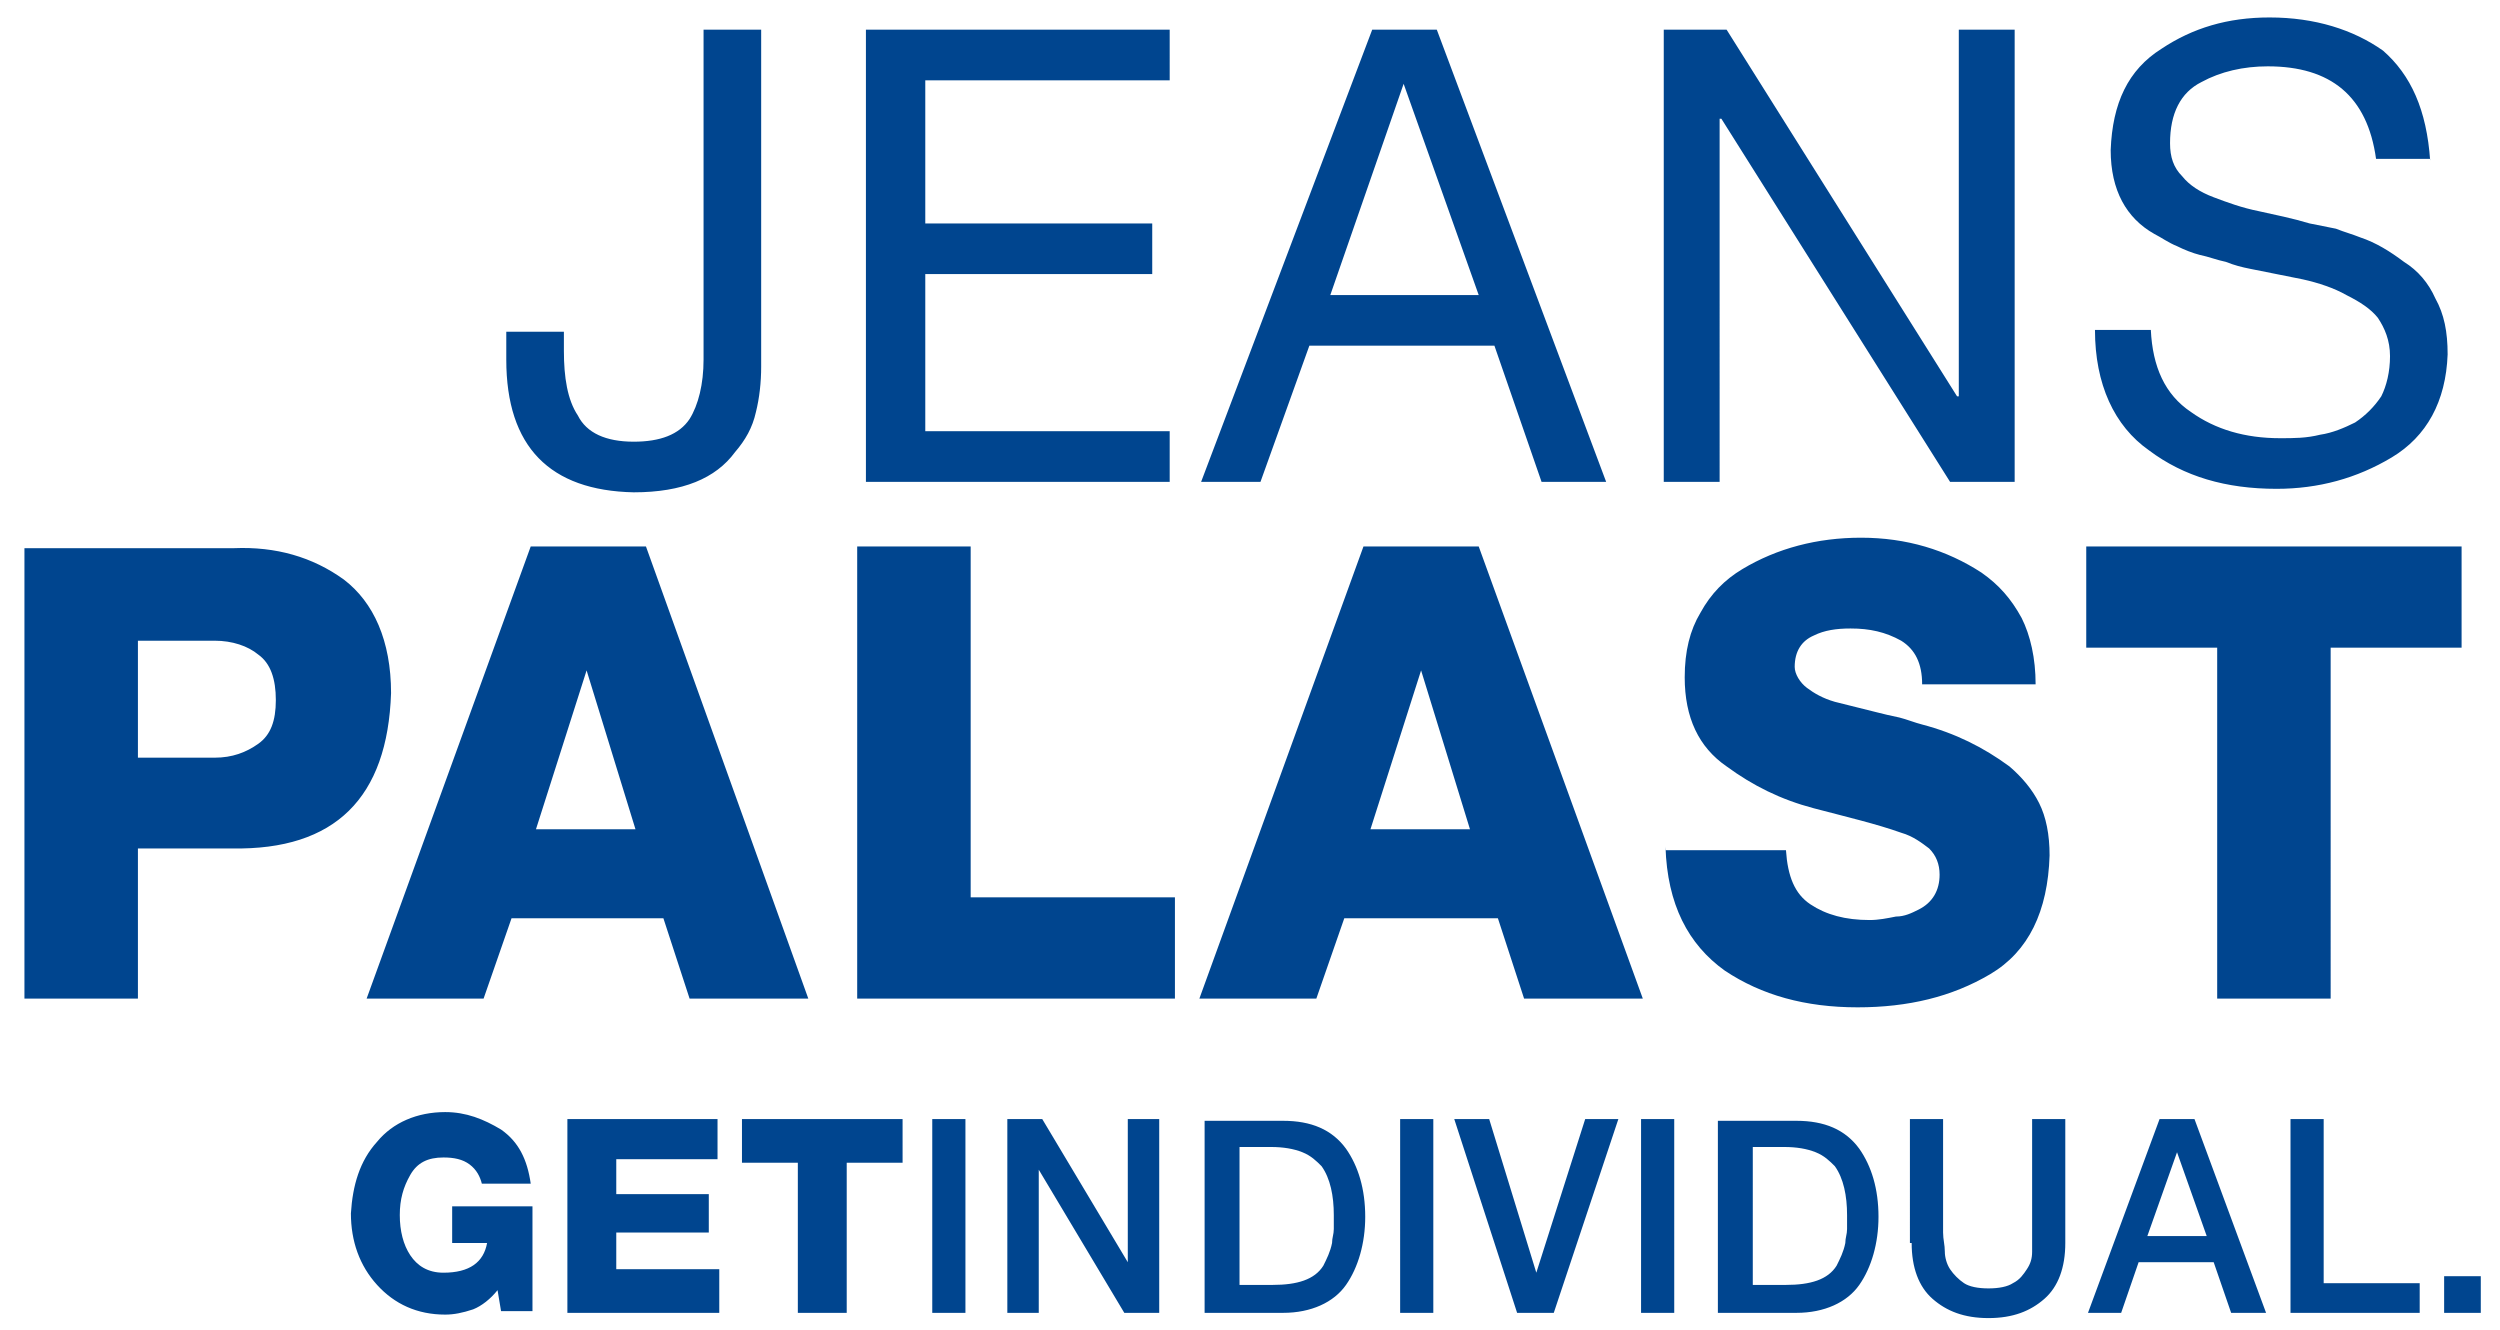 <?xml version="1.0" encoding="utf-8"?>
<!-- Generator: Adobe Illustrator 19.1.0, SVG Export Plug-In . SVG Version: 6.00 Build 0)  -->
<svg version="1.1" id="Ebene_1" xmlns="http://www.w3.org/2000/svg" xmlns:xlink="http://www.w3.org/1999/xlink" x="0px" y="0px"
	 viewBox="0 0 143.2 76.2" style="enable-background:new 0 0 143.2 76.2;" xml:space="preserve">
<style type="text/css">
	.st0{fill-rule:evenodd;clip-rule:evenodd;fill:#00458F;}
</style>
<g>
	<path class="st0" d="M140,75.2h2.1v-2.1H140 M131.2,75.2h7.4v-1.7h-5.5v-9.4h-1.9V75.2z M119.6,75.2h1.9l1-2.9h4.3l1,2.9h2
		l-4.1-11.1h-2L119.6,75.2z M124.7,66L124.7,66l1.7,4.8H123L124.7,66z M109.5,71.2c0,1.4,0.4,2.5,1.2,3.2c0.8,0.7,1.8,1.1,3.2,1.1
		c1.4,0,2.4-0.4,3.2-1.1c0.8-0.7,1.2-1.8,1.2-3.2v-7.1h-1.9v6.5c0,0.4,0,0.7,0,1.1c0,0.4-0.1,0.7-0.3,1c-0.2,0.3-0.4,0.6-0.8,0.8
		c-0.3,0.2-0.8,0.3-1.4,0.3c-0.6,0-1.1-0.1-1.4-0.3c-0.3-0.2-0.6-0.5-0.8-0.8c-0.2-0.3-0.3-0.7-0.3-1c0-0.4-0.1-0.7-0.1-1.1v-6.5
		h-1.9V71.2z M98.4,75.2h4.5c1.6,0,2.9-0.6,3.6-1.6c0.7-1,1.1-2.4,1.1-3.9c0-1.6-0.4-2.9-1.1-3.9c-0.8-1.1-2-1.6-3.6-1.6h-4.5V75.2z
		 M100.3,65.7h1.9c0.7,0,1.3,0.1,1.8,0.3c0.5,0.2,0.8,0.5,1.1,0.8c0.5,0.7,0.7,1.7,0.7,2.8c0,0.3,0,0.5,0,0.8c0,0.3-0.1,0.5-0.1,0.8
		c-0.1,0.5-0.3,0.9-0.5,1.3c-0.5,0.8-1.5,1.1-2.9,1.1h-1.9V65.7z M94,75.2h1.9V64.1H94V75.2z M86.9,75.2H89l3.7-11.1h-1.9L88,72.9h0
		l-2.7-8.8h-2L86.9,75.2z M80.2,75.2h1.9V64.1h-1.9V75.2z M69,75.2h4.5c1.6,0,2.9-0.6,3.6-1.6c0.7-1,1.1-2.4,1.1-3.9
		c0-1.6-0.4-2.9-1.1-3.9c-0.8-1.1-2-1.6-3.6-1.6H69V75.2z M70.9,65.7h1.9c0.7,0,1.3,0.1,1.8,0.3c0.5,0.2,0.8,0.5,1.1,0.8
		c0.5,0.7,0.7,1.7,0.7,2.8c0,0.3,0,0.5,0,0.8c0,0.3-0.1,0.5-0.1,0.8c-0.1,0.5-0.3,0.9-0.5,1.3c-0.5,0.8-1.5,1.1-2.9,1.1h-1.9V65.7z
		 M57.7,75.2h1.8V67h0l4.9,8.2h2V64.1h-1.8v8.2h0l-4.9-8.2h-2V75.2z M53.4,75.2h1.9V64.1h-1.9V75.2z M51.7,64.1h-9.2v2.5h3.2v8.6
		h2.8v-8.6h3.2V64.1z M32.5,75.2h8.7v-2.5h-5.9v-2.1h5.3v-2.2h-5.3v-2h5.8v-2.3h-8.6V75.2z M30.4,69.1h-4.5v2.1h2
		c-0.2,1.1-1,1.7-2.5,1.7c-0.9,0-1.5-0.4-1.9-1c-0.4-0.6-0.6-1.4-0.6-2.3c0-0.9,0.2-1.6,0.6-2.3c0.4-0.7,1-1,1.9-1
		c0.6,0,1.1,0.1,1.5,0.4c0.4,0.3,0.6,0.7,0.7,1.1h2.8c-0.2-1.4-0.7-2.4-1.7-3.1c-1-0.6-2-1-3.2-1c-1.6,0-3,0.6-3.9,1.7
		c-1,1.1-1.4,2.5-1.5,4.1c0,1.6,0.5,3,1.5,4.1c1,1.1,2.3,1.7,3.9,1.7c0.5,0,1-0.1,1.6-0.3c0.5-0.2,1-0.6,1.4-1.1l0.2,1.2h1.8V69.1z"
		/>
	<path class="st0" d="M141,31.3h-21.5v5.8h7.5v20.1h6.5V37.1h7.5 M95.4,48.5c0.1,3.3,1.3,5.6,3.4,7.1c2.1,1.4,4.6,2.1,7.6,2.1
		c2.9,0,5.4-0.6,7.6-1.9c2.2-1.3,3.3-3.6,3.4-6.8c0-1.2-0.2-2.2-0.6-3c-0.4-0.8-1-1.5-1.7-2.1c-1.5-1.1-3.1-1.9-5-2.4
		c-0.4-0.1-0.9-0.3-1.3-0.4c-0.5-0.1-0.9-0.2-1.3-0.3c-0.8-0.2-1.6-0.4-2.4-0.6c-0.7-0.2-1.2-0.5-1.6-0.8c-0.4-0.3-0.7-0.8-0.7-1.2
		c0-0.9,0.4-1.5,1.1-1.8c0.6-0.3,1.3-0.4,2.1-0.4c1.1,0,2,0.2,2.9,0.7c0.8,0.5,1.2,1.3,1.2,2.5h6.5c0-1.5-0.3-2.8-0.8-3.8
		c-0.6-1.1-1.3-1.9-2.3-2.6c-2-1.3-4.3-2-6.9-2c-2.5,0-4.8,0.6-6.8,1.8c-1,0.6-1.8,1.4-2.4,2.5c-0.6,1-0.9,2.2-0.9,3.7
		c0,2.3,0.8,4,2.4,5.1c1.5,1.1,3.1,1.9,5,2.4c1.9,0.5,3.6,0.9,5,1.4c0.7,0.2,1.2,0.6,1.6,0.9c0.4,0.4,0.6,0.9,0.6,1.5
		c0,0.9-0.4,1.6-1.2,2c-0.4,0.2-0.8,0.4-1.3,0.4c-0.5,0.1-1,0.2-1.5,0.2c-1.4,0-2.5-0.3-3.4-0.9c-0.9-0.6-1.3-1.6-1.4-3.1H95.4z
		 M68.7,57.2h6.7l1.6-4.6h8.8l1.5,4.6h6.8l-9.4-25.9h-6.6L68.7,57.2z M81.4,38.4L81.4,38.4l2.8,9.1h-5.7L81.4,38.4z M49.1,57.2h18.2
		v-5.8H55.6V31.3h-6.5V57.2z M21,57.2h6.7l1.6-4.6H38l1.5,4.6h6.8L37,31.3h-6.6L21,57.2z M33.6,38.4L33.6,38.4l2.8,9.1h-5.7
		L33.6,38.4z M7.9,36.7h4.4c1,0,1.9,0.3,2.5,0.8c0.7,0.5,1,1.4,1,2.6c0,1.2-0.3,2-1,2.5c-0.7,0.5-1.5,0.8-2.5,0.8H7.9V36.7z
		 M1.4,57.2h6.5v-8.6h5.4c5.9,0.1,8.9-2.9,9.1-8.9c0-3-1-5.2-2.7-6.5c-1.8-1.3-3.9-1.9-6.3-1.8H1.4V57.2z M139.2,9.2
		c-0.2-2.9-1.1-4.9-2.7-6.3C134.8,1.7,132.6,1,130,1c-2.4,0-4.4,0.6-6.2,1.8c-1.9,1.2-2.8,3.1-2.9,5.8c0,2.3,0.9,3.9,2.5,4.8
		c0.4,0.2,0.8,0.5,1.3,0.7c0.4,0.2,0.9,0.4,1.3,0.5c0.5,0.1,1,0.3,1.5,0.4c0.5,0.2,0.9,0.3,1.4,0.4c1,0.2,2,0.4,3,0.6
		c0.9,0.2,1.8,0.5,2.5,0.9c0.8,0.4,1.4,0.8,1.8,1.3c0.4,0.6,0.7,1.3,0.7,2.2c0,0.9-0.2,1.7-0.5,2.3c-0.4,0.6-0.9,1.1-1.5,1.5
		c-0.6,0.3-1.3,0.6-2,0.7c-0.8,0.2-1.5,0.2-2.3,0.2c-2,0-3.7-0.5-5.1-1.5c-1.5-1-2.2-2.6-2.3-4.7h-3.2c0,3.1,1.1,5.5,3.1,6.9
		c2,1.5,4.4,2.2,7.3,2.2c2.4,0,4.6-0.6,6.6-1.8c2-1.2,3.1-3.2,3.2-5.9c0-1.3-0.2-2.3-0.7-3.2c-0.4-0.9-1-1.6-1.8-2.1
		c-0.8-0.6-1.6-1.1-2.5-1.4c-0.5-0.2-0.9-0.3-1.4-0.5c-0.5-0.1-1-0.2-1.5-0.3c-1-0.3-2-0.5-2.9-0.7c-1-0.2-1.8-0.5-2.6-0.8
		c-0.8-0.3-1.4-0.7-1.8-1.2c-0.5-0.5-0.7-1.1-0.7-1.9c0-1.7,0.6-2.9,1.8-3.5c1.1-0.6,2.4-0.9,3.8-0.9c3.6,0,5.7,1.7,6.2,5.3H139.2z
		 M95.3,27.6h3.2V6.8h0.1l13.1,20.8h3.7V1.7h-3.2v21h-0.1l-13.2-21h-3.6V27.6z M80.4,4.8L80.4,4.8l4.3,12.1h-8.5L80.4,4.8z
		 M68.8,27.6h3.4l2.8-7.8h10.6l2.7,7.8h3.7L82.3,1.7h-3.7L68.8,27.6z M49.6,27.6h17.4v-2.9H53v-9H66v-2.9H53V4.6h14V1.7H49.6V27.6z
		 M43.6,1.7h-3.3v18.9c0,1.4-0.3,2.6-0.8,3.4c-0.6,0.9-1.7,1.3-3.2,1.3c-1.6,0-2.7-0.5-3.2-1.5c-0.6-0.9-0.8-2.2-0.8-3.7v-1.1h-3.3
		v1.6c0,5,2.5,7.5,7.3,7.6c2.8,0,4.7-0.8,5.8-2.3c0.6-0.7,1-1.4,1.2-2.3c0.2-0.8,0.3-1.7,0.3-2.6V1.7z"/>
</g>
</svg>
